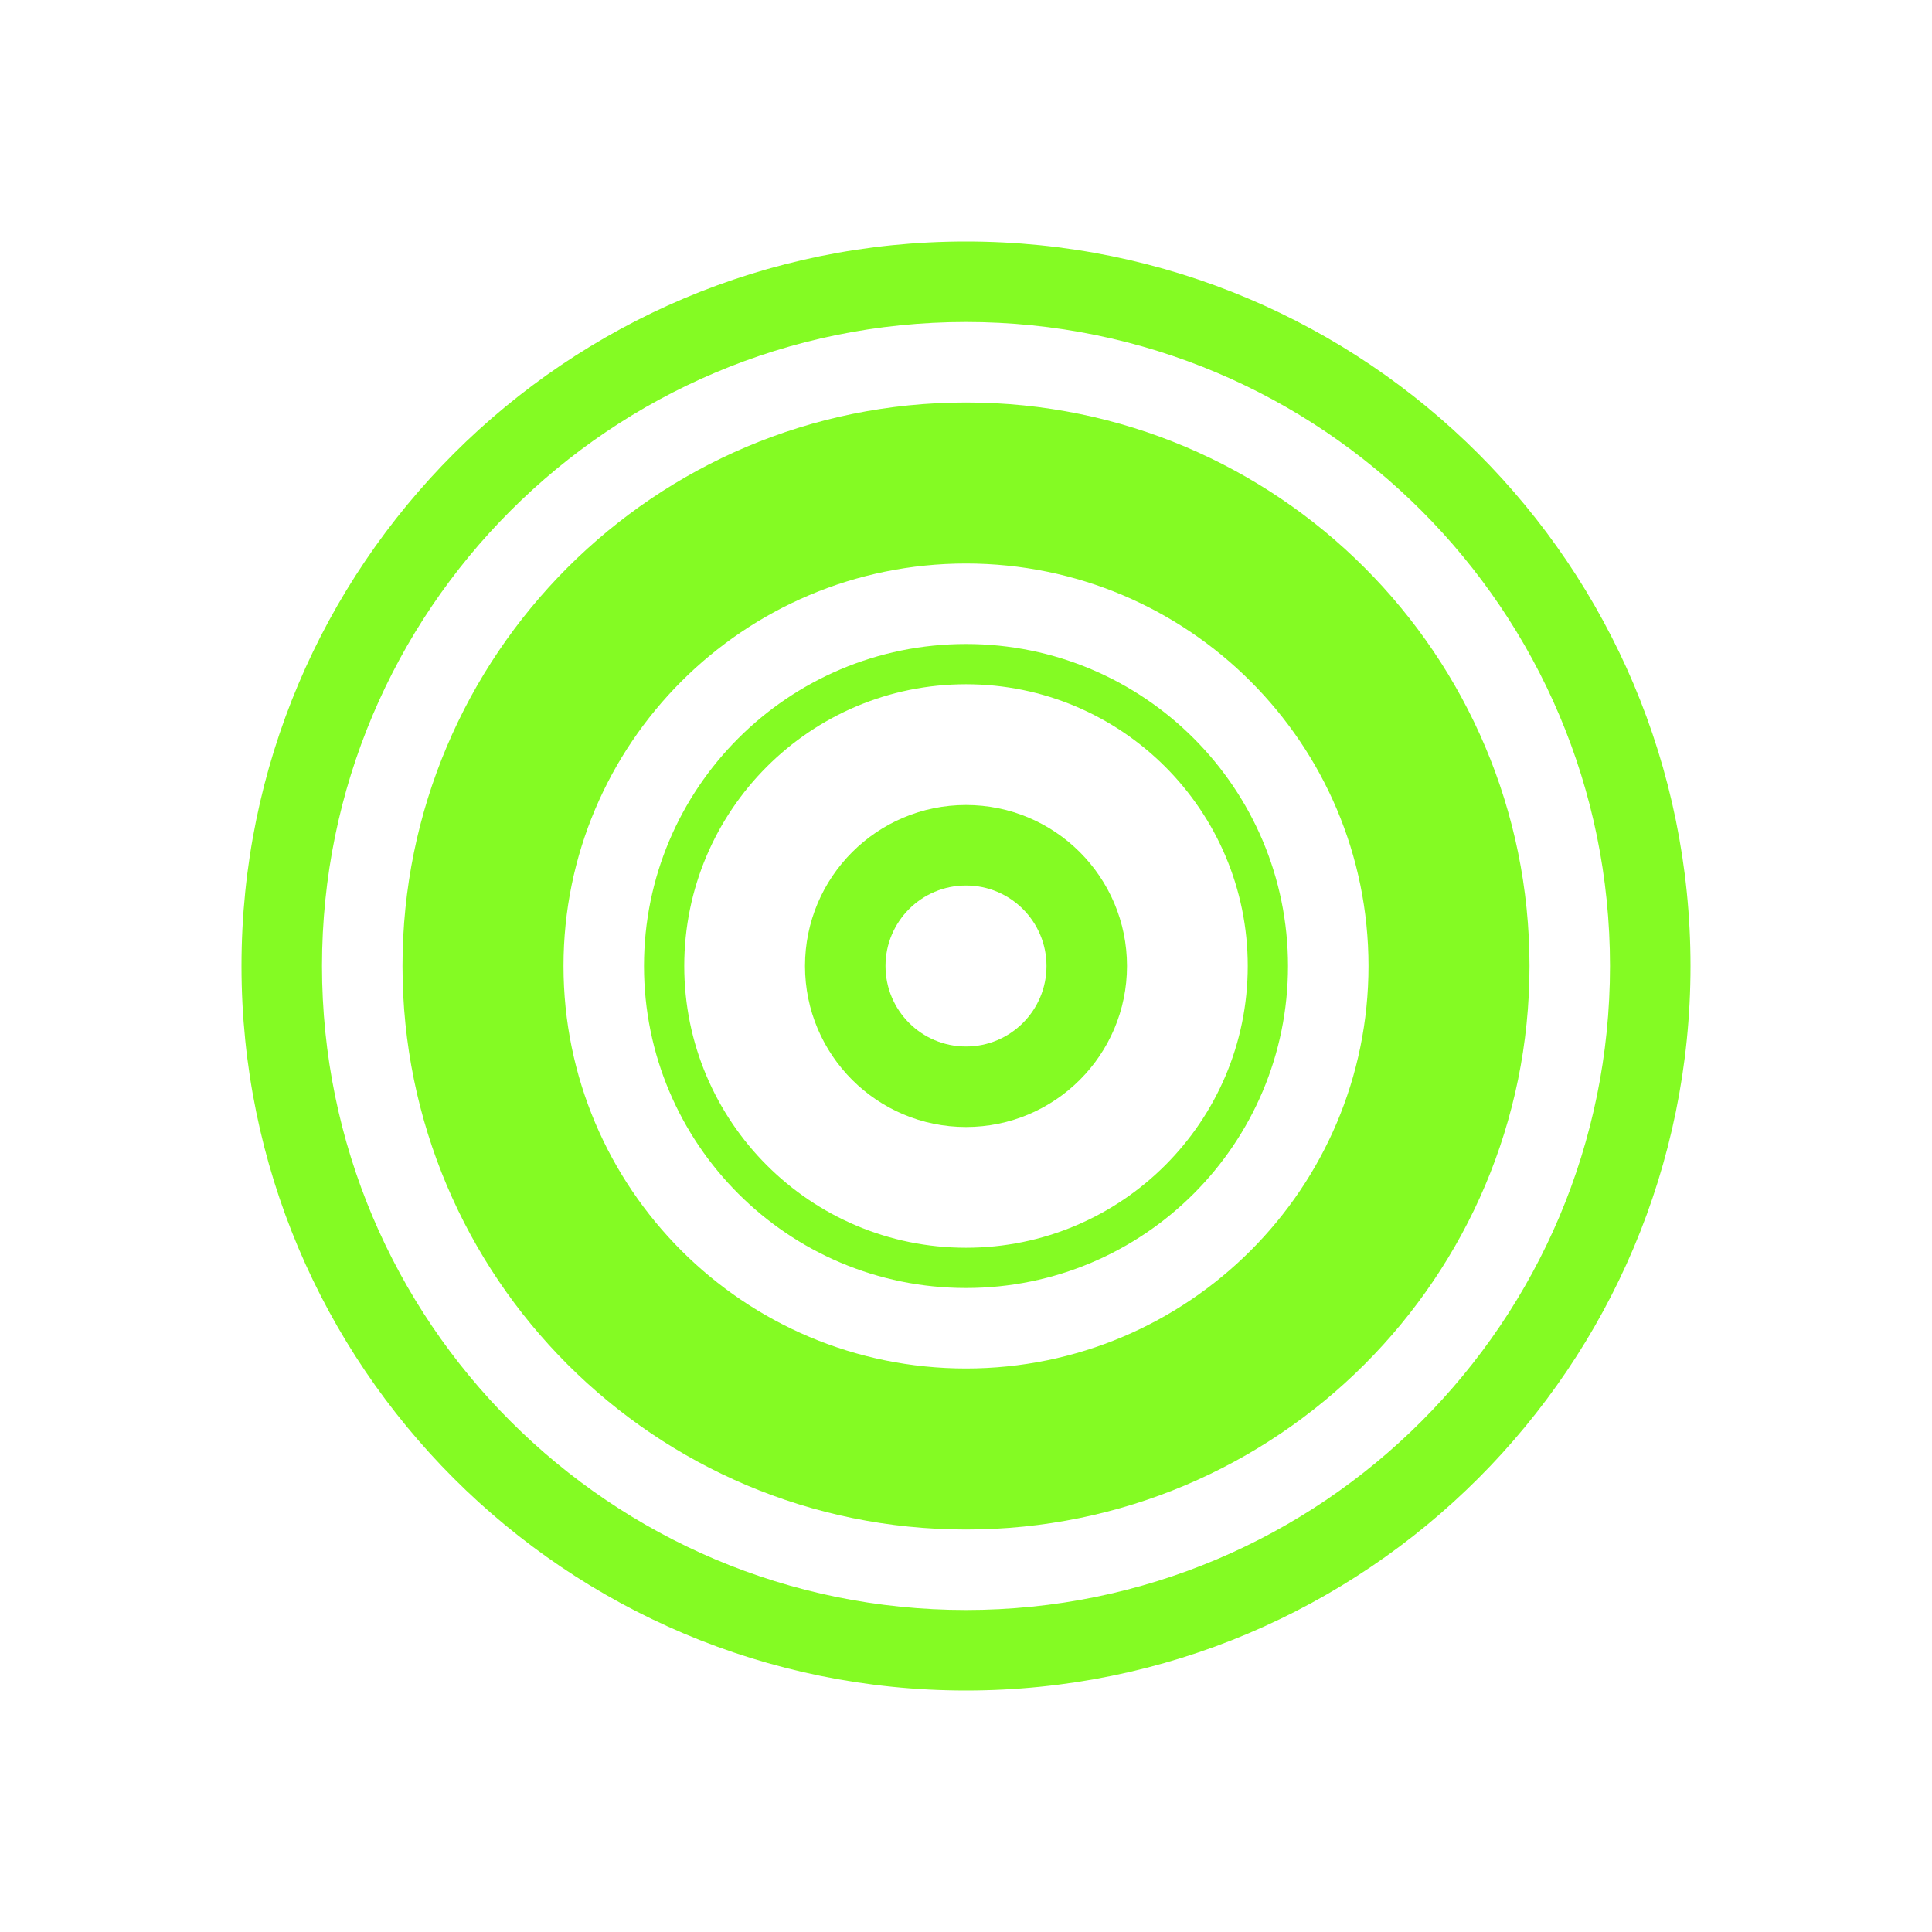 <svg width="96" height="96" viewBox="0 0 96 96" fill="none" xmlns="http://www.w3.org/2000/svg">
<rect width="96" height="96" />
<path fill-rule="evenodd" clip-rule="evenodd" d="M40 48C40 43.582 43.582 40 48 40C52.418 40 56 43.582 56 48C56 52.418 52.418 56 48 56C43.582 56 40 52.418 40 48ZM48 52C45.791 52 44 50.209 44 48C44 45.791 45.791 44 48 44C50.209 44 52 45.791 52 48C52 50.209 50.209 52 48 52Z" fill="#84fb23"/>
<path fill-rule="evenodd" clip-rule="evenodd" d="M48 32C39.163 32 32 39.163 32 48C32 56.837 39.163 64 48 64C56.837 64 64 56.837 64 48C64 39.163 56.837 32 48 32ZM34 48C34 55.732 40.268 62 48 62C55.732 62 62 55.732 62 48C62 40.268 55.732 34 48 34C40.268 34 34 40.268 34 48Z" fill="#84fb23"/>
<path fill-rule="evenodd" clip-rule="evenodd" d="M20 48C20 32.536 32.536 20 48 20C63.464 20 76 32.536 76 48C76 63.464 63.464 76 48 76C32.536 76 20 63.464 20 48ZM48 68C36.954 68 28 59.046 28 48C28 36.954 36.954 28 48 28C59.046 28 68 36.954 68 48C68 59.046 59.046 68 48 68Z" fill="#84fb23"/>
<path fill-rule="evenodd" clip-rule="evenodd" d="M12 48C12 28.118 28.118 12 48 12C67.882 12 84 28.118 84 48C84 67.882 67.882 84 48 84C28.118 84 12 67.882 12 48ZM48 80C30.327 80 16 65.673 16 48C16 30.327 30.327 16 48 16C65.673 16 80 30.327 80 48C80 65.673 65.673 80 48 80Z" fill="#84fb23"/>
</svg>
